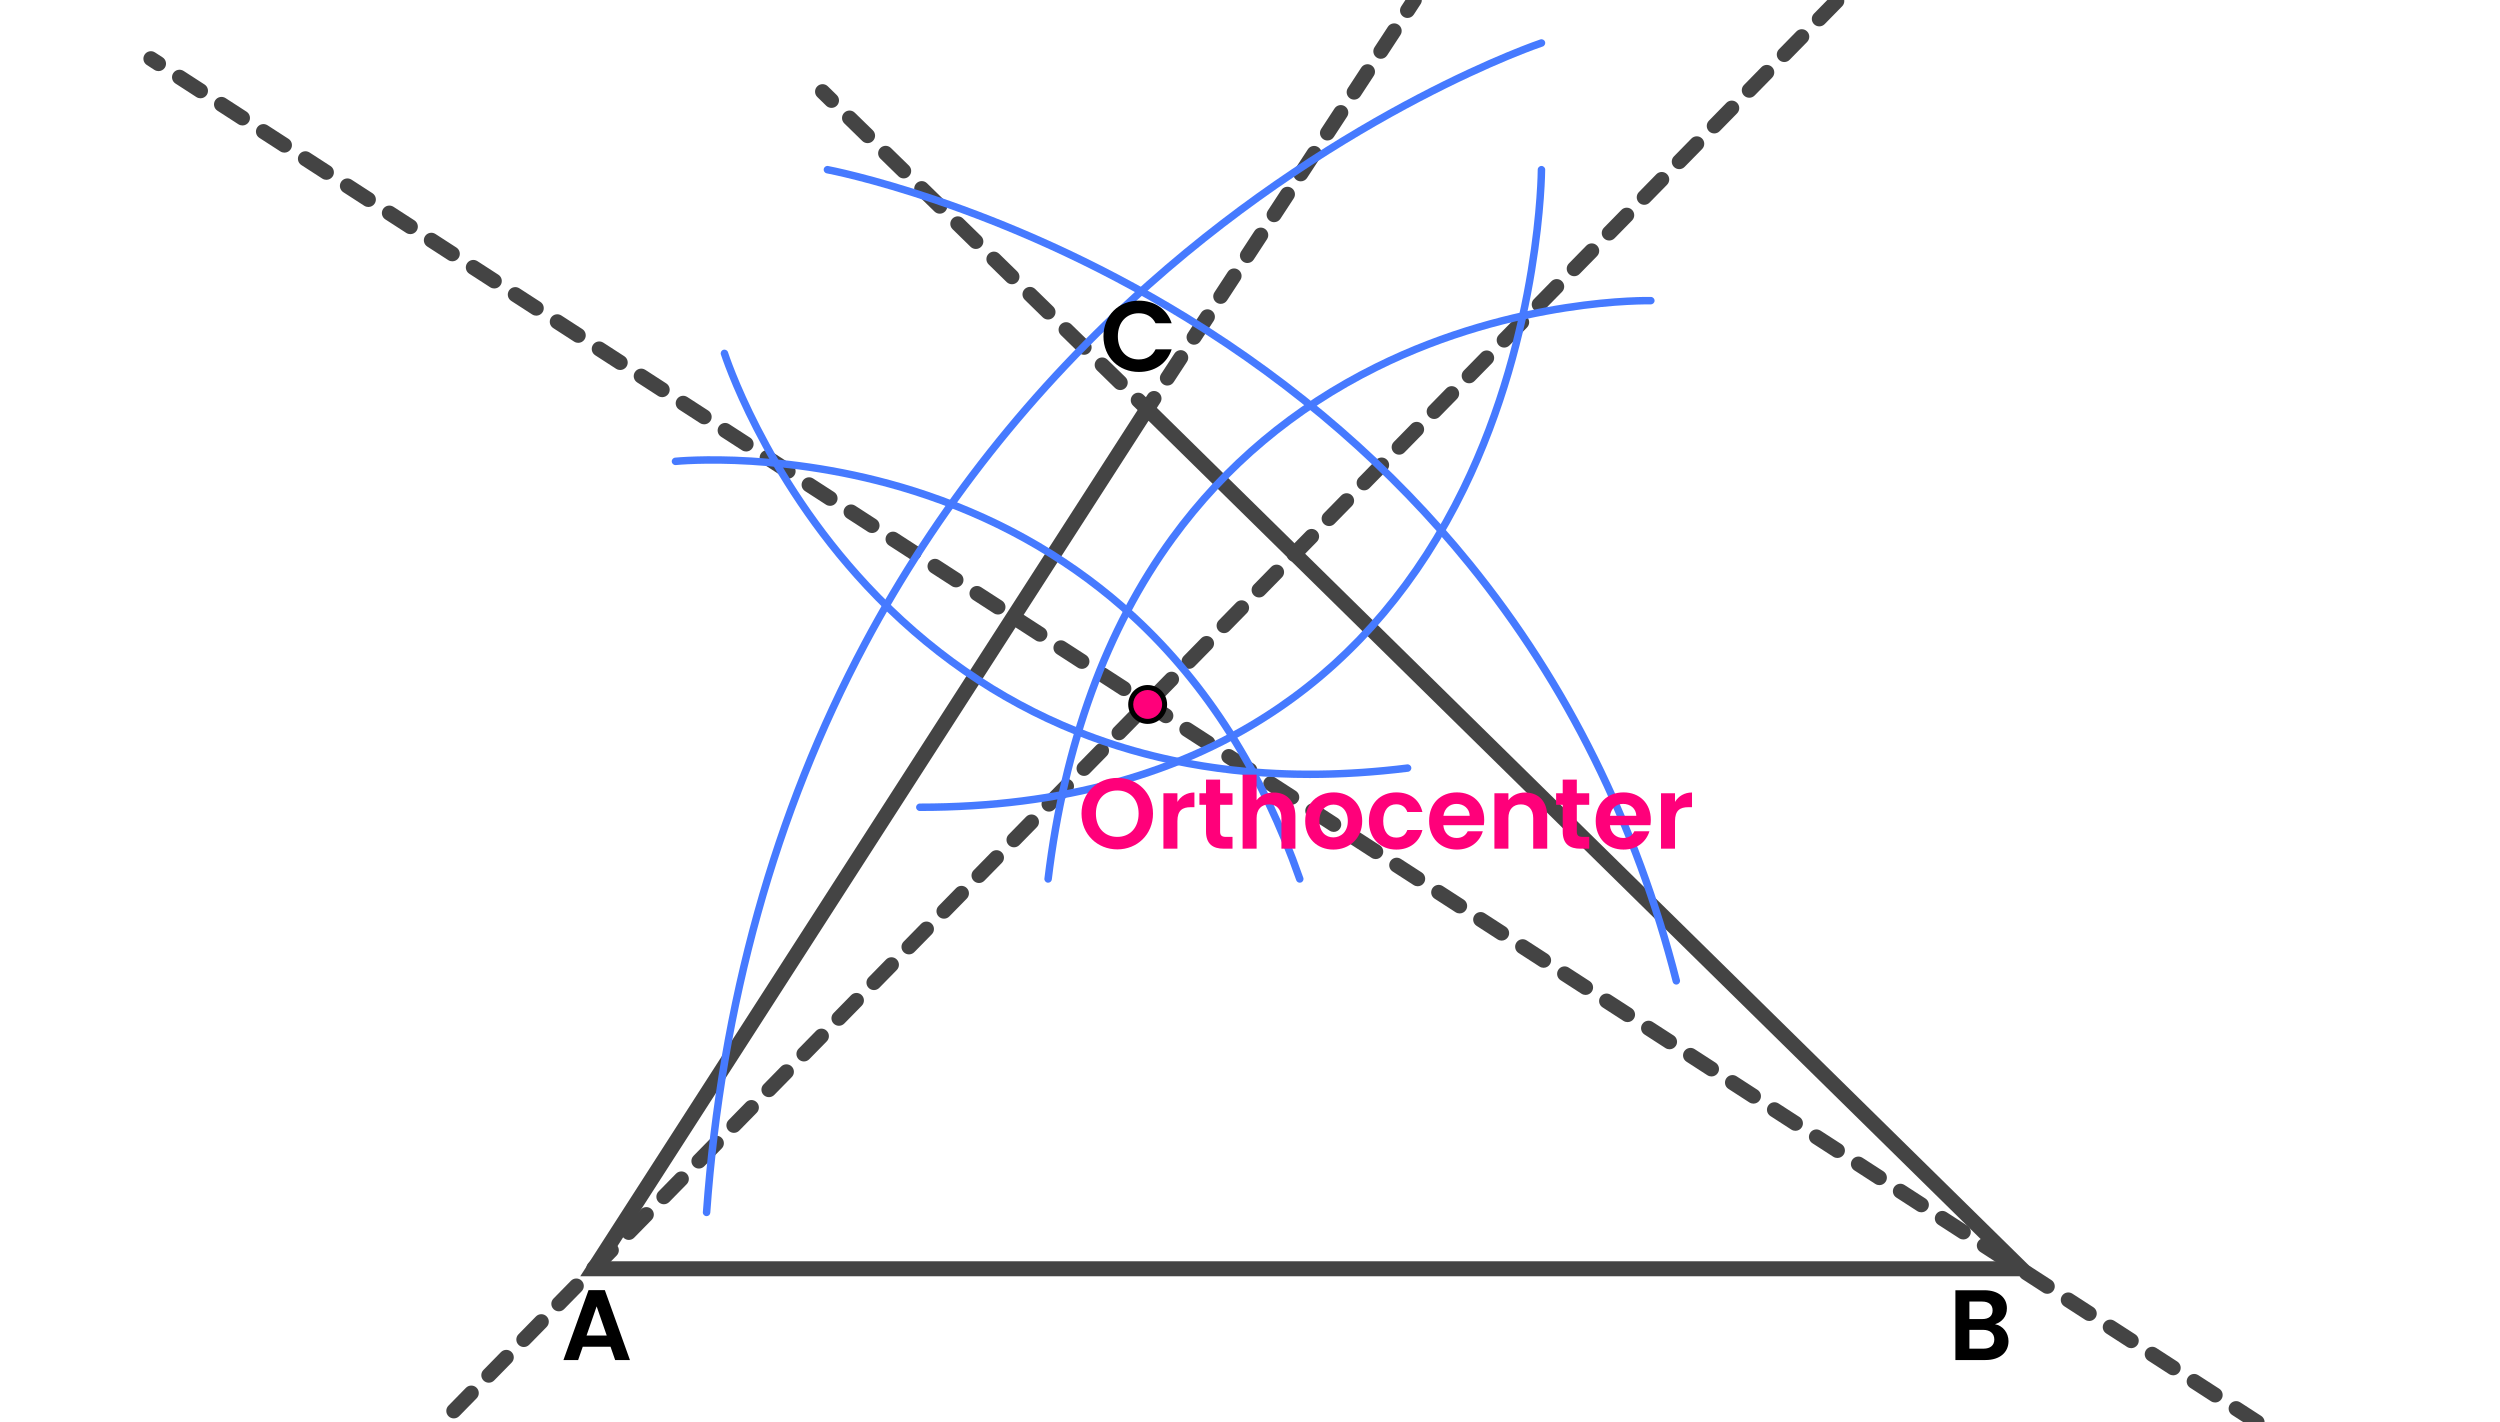<?xml version="1.0" encoding="utf-8"?>
<!-- Generator: Adobe Illustrator 25.4.1, SVG Export Plug-In . SVG Version: 6.00 Build 0)  -->
<svg version="1.1" id="Layer_1" xmlns="http://www.w3.org/2000/svg" xmlns:xlink="http://www.w3.org/1999/xlink" x="0px" y="0px"
	 viewBox="0 0 1000.01 568.88" style="enable-background:new 0 0 1000.01 568.88;" xml:space="preserve">
<style type="text/css">
	.st0{fill:#444444;}
	.st1{fill:#FF007A;}
	.st2{fill:#467AFF;}
	.st3{fill:none;}
</style>
<g>
	<path d="M794.21,544.02h-12.04v-27.92h11.52c5.84,0,9.08,3.04,9.08,7.2c0,3.4-2.04,5.52-4.76,6.4c3.16,0.56,5.4,3.48,5.4,6.76
		C803.41,540.9,800.01,544.02,794.21,544.02z M792.89,520.63h-5.12v7h5.12c2.64,0,4.16-1.2,4.16-3.48
		C797.05,521.91,795.53,520.63,792.89,520.63z M793.29,531.95h-5.52v7.52h5.64c2.72,0,4.32-1.32,4.32-3.68
		C797.73,533.38,796.01,531.95,793.29,531.95z"/>
</g>
<g>
	<path d="M244.22,538.7h-11.12l-1.84,5.32h-5.88l10.04-27.96h6.52l10.04,27.96h-5.92L244.22,538.7z M238.66,522.55l-4.04,11.68h8.08
		L238.66,522.55z"/>
</g>
<g>
	<path class="st0" d="M815.99,510.52h-583.9l226.28-351.66L815.99,510.52z M243.08,504.52h558.24L459.42,168.31L243.08,504.52z"/>
</g>
<g>
	<g>
		<path class="st0" d="M332.61,43.16c-0.76,0-1.51-0.28-2.1-0.85l-3.58-3.5c-1.19-1.16-1.21-3.06-0.05-4.24
			c1.16-1.19,3.06-1.21,4.24-0.05l3.58,3.5c1.19,1.16,1.21,3.06,0.05,4.24C334.17,42.85,333.39,43.16,332.61,43.16z"/>
	</g>
	<g>
		<path class="st0" d="M448.1,156.03c-0.76,0-1.51-0.28-2.1-0.85l-7.22-7.05c-1.19-1.16-1.21-3.06-0.05-4.24
			c1.16-1.19,3.06-1.21,4.24-0.05l7.22,7.05c1.19,1.16,1.21,3.06,0.05,4.24C449.65,155.73,448.88,156.03,448.1,156.03z
			 M433.66,141.92c-0.76,0-1.51-0.28-2.1-0.85l-7.22-7.05c-1.19-1.16-1.21-3.06-0.05-4.24c1.16-1.19,3.06-1.21,4.24-0.05l7.22,7.05
			c1.19,1.16,1.21,3.06,0.05,4.24C435.22,141.62,434.44,141.92,433.66,141.92z M419.22,127.81c-0.76,0-1.51-0.28-2.1-0.85
			l-7.22-7.06c-1.19-1.16-1.21-3.06-0.05-4.24c1.16-1.18,3.06-1.21,4.24-0.05l7.22,7.06c1.19,1.16,1.21,3.06,0.05,4.24
			C420.78,127.51,420,127.81,419.22,127.81z M404.79,113.7c-0.76,0-1.51-0.28-2.1-0.85l-7.22-7.06c-1.19-1.16-1.21-3.06-0.05-4.24
			c1.16-1.18,3.06-1.21,4.24-0.05l7.22,7.06c1.19,1.16,1.21,3.06,0.05,4.24C406.34,113.4,405.57,113.7,404.79,113.7z M390.35,99.59
			c-0.76,0-1.51-0.28-2.1-0.85l-7.22-7.06c-1.19-1.16-1.21-3.06-0.05-4.24c1.16-1.18,3.06-1.21,4.24-0.05l7.22,7.06
			c1.19,1.16,1.21,3.06,0.05,4.24C391.91,99.29,391.13,99.59,390.35,99.59z M375.92,85.48c-0.76,0-1.51-0.28-2.1-0.85l-7.22-7.05
			c-1.19-1.16-1.21-3.06-0.05-4.24c1.16-1.18,3.06-1.21,4.24-0.05l7.22,7.05c1.19,1.16,1.21,3.06,0.05,4.24
			C377.47,85.18,376.69,85.48,375.92,85.48z M361.48,71.37c-0.76,0-1.51-0.28-2.1-0.85l-7.22-7.05c-1.19-1.16-1.21-3.06-0.05-4.24
			c1.16-1.18,3.06-1.21,4.24-0.05l7.22,7.05c1.19,1.16,1.21,3.06,0.05,4.24C363.04,71.07,362.26,71.37,361.48,71.37z M347.04,57.26
			c-0.76,0-1.51-0.28-2.1-0.85l-7.22-7.05c-1.19-1.16-1.21-3.06-0.05-4.24c1.16-1.18,3.06-1.21,4.24-0.05l7.22,7.05
			c1.19,1.16,1.21,3.06,0.05,4.24C348.6,56.96,347.82,57.26,347.04,57.26z"/>
	</g>
	<g>
		<path class="st0" d="M459.4,168.28l-6.19-6.05c-1.18-1.16-1.21-3.06-0.05-4.24c1.16-1.19,3.06-1.21,4.24-0.05l0.96,0.94l0.74-1.13
			c0.91-1.39,2.77-1.78,4.15-0.87c1.39,0.91,1.78,2.77,0.87,4.15L459.4,168.28z"/>
	</g>
	<g>
		<path class="st0" d="M466.96,154.23c-0.56,0-1.13-0.16-1.64-0.49c-1.39-0.91-1.78-2.77-0.87-4.15l5.34-8.17
			c0.91-1.39,2.77-1.78,4.15-0.87c1.39,0.91,1.78,2.77,0.87,4.15l-5.34,8.17C468.9,153.75,467.94,154.23,466.96,154.23z
			 M477.63,137.89c-0.56,0-1.13-0.16-1.64-0.49c-1.39-0.91-1.78-2.77-0.87-4.15l5.34-8.17c0.91-1.39,2.77-1.78,4.15-0.87
			c1.39,0.91,1.78,2.77,0.87,4.15l-5.34,8.17C479.57,137.41,478.61,137.89,477.63,137.89z M488.3,121.55
			c-0.56,0-1.13-0.16-1.64-0.49c-1.39-0.91-1.78-2.77-0.87-4.15l5.34-8.17c0.91-1.39,2.77-1.78,4.15-0.87
			c1.39,0.91,1.78,2.77,0.87,4.15l-5.34,8.17C490.24,121.07,489.28,121.55,488.3,121.55z M498.97,105.21
			c-0.56,0-1.13-0.16-1.64-0.49c-1.39-0.91-1.78-2.77-0.87-4.15l5.34-8.17c0.91-1.39,2.77-1.78,4.15-0.87
			c1.39,0.91,1.78,2.77,0.87,4.15l-5.34,8.17C500.91,104.74,499.95,105.21,498.97,105.21z M509.65,88.88
			c-0.56,0-1.13-0.16-1.64-0.49c-1.39-0.91-1.78-2.77-0.87-4.15l5.34-8.17c0.91-1.39,2.77-1.78,4.15-0.87
			c1.39,0.91,1.78,2.77,0.87,4.15l-5.34,8.17C511.59,88.4,510.63,88.88,509.65,88.88z M520.32,72.54c-0.56,0-1.13-0.16-1.64-0.49
			c-1.39-0.91-1.78-2.77-0.87-4.15l5.34-8.17c0.91-1.39,2.77-1.78,4.15-0.87c1.39,0.91,1.78,2.77,0.87,4.15l-5.34,8.17
			C522.26,72.06,521.3,72.54,520.32,72.54z M530.99,56.2c-0.56,0-1.13-0.16-1.64-0.49c-1.39-0.91-1.78-2.77-0.87-4.15l5.34-8.17
			c0.91-1.39,2.77-1.78,4.15-0.87c1.39,0.91,1.78,2.77,0.87,4.15l-5.34,8.17C532.93,55.72,531.97,56.2,530.99,56.2z M541.67,39.86
			c-0.56,0-1.13-0.16-1.64-0.49c-1.39-0.91-1.78-2.77-0.87-4.15l5.34-8.17c0.91-1.39,2.77-1.78,4.15-0.87
			c1.39,0.91,1.78,2.77,0.87,4.15l-5.34,8.17C543.61,39.38,542.65,39.86,541.67,39.86z M552.34,23.52c-0.56,0-1.13-0.16-1.64-0.49
			c-1.39-0.91-1.78-2.77-0.87-4.15l5.34-8.17c0.91-1.39,2.77-1.78,4.15-0.87c1.39,0.91,1.78,2.77,0.87,4.15l-5.34,8.17
			C554.28,23.05,553.32,23.52,552.34,23.52z"/>
	</g>
	<g>
		<path class="st0" d="M563.01,7.19c-0.56,0-1.13-0.16-1.64-0.49c-1.39-0.91-1.78-2.77-0.87-4.15l2.73-4.19
			c0.91-1.39,2.77-1.78,4.15-0.87c1.39,0.91,1.78,2.77,0.87,4.15l-2.73,4.19C564.95,6.71,563.99,7.19,563.01,7.19z"/>
	</g>
</g>
<g>
	<path class="st0" d="M181.52,567.37c-0.76,0-1.52-0.29-2.1-0.86c-1.18-1.16-1.2-3.06-0.04-4.24l7-7.14
		c1.16-1.18,3.06-1.2,4.24-0.04s1.2,3.06,0.04,4.24l-7,7.14C183.07,567.07,182.29,567.37,181.52,567.37z M195.52,553.09
		c-0.76,0-1.52-0.29-2.1-0.86c-1.18-1.16-1.2-3.06-0.04-4.24l7-7.14c1.16-1.18,3.06-1.2,4.24-0.04c1.18,1.16,1.2,3.06,0.04,4.24
		l-7,7.14C197.08,552.79,196.3,553.09,195.52,553.09z M209.53,538.82c-0.76,0-1.52-0.29-2.1-0.86c-1.18-1.16-1.2-3.06-0.04-4.24
		l7-7.14c1.16-1.18,3.06-1.2,4.24-0.04c1.18,1.16,1.2,3.06,0.04,4.24l-7,7.14C211.08,538.51,210.31,538.82,209.53,538.82z
		 M223.53,524.54c-0.76,0-1.52-0.29-2.1-0.86c-1.18-1.16-1.2-3.06-0.04-4.24l7-7.14c1.16-1.18,3.06-1.2,4.24-0.04
		s1.2,3.06,0.04,4.24l-7,7.14C225.09,524.24,224.31,524.54,223.53,524.54z M237.54,510.26c-0.76,0-1.52-0.29-2.1-0.86
		c-1.18-1.16-1.2-3.06-0.04-4.24l7-7.14c1.16-1.18,3.06-1.2,4.24-0.04c1.18,1.16,1.2,3.06,0.04,4.24l-7,7.14
		C239.09,509.96,238.32,510.26,237.54,510.26z M251.54,495.98c-0.76,0-1.52-0.29-2.1-0.86c-1.18-1.16-1.2-3.06-0.04-4.24l7-7.14
		c1.16-1.18,3.06-1.2,4.24-0.04c1.18,1.16,1.2,3.06,0.04,4.24l-7,7.14C253.1,495.68,252.32,495.98,251.54,495.98z M265.55,481.71
		c-0.76,0-1.52-0.29-2.1-0.86c-1.18-1.16-1.2-3.06-0.04-4.24l7-7.14c1.16-1.18,3.06-1.2,4.24-0.04c1.18,1.16,1.2,3.06,0.04,4.24
		l-7,7.14C267.1,481.4,266.33,481.71,265.55,481.71z M279.56,467.43c-0.76,0-1.52-0.29-2.1-0.86c-1.18-1.16-1.2-3.06-0.04-4.24
		l7-7.14c1.16-1.18,3.06-1.2,4.24-0.04c1.18,1.16,1.2,3.06,0.04,4.24l-7,7.14C281.11,467.13,280.33,467.43,279.56,467.43z
		 M293.56,453.15c-0.76,0-1.52-0.29-2.1-0.86c-1.18-1.16-1.2-3.06-0.04-4.24l7-7.14c1.16-1.18,3.06-1.2,4.24-0.04
		c1.18,1.16,1.2,3.06,0.04,4.24l-7,7.14C295.12,452.85,294.34,453.15,293.56,453.15z M307.57,438.87c-0.76,0-1.52-0.29-2.1-0.86
		c-1.18-1.16-1.2-3.06-0.04-4.24l7-7.14c1.16-1.18,3.06-1.2,4.24-0.04c1.18,1.16,1.2,3.06,0.04,4.24l-7,7.14
		C309.12,438.57,308.34,438.87,307.57,438.87z M321.57,424.59c-0.76,0-1.52-0.29-2.1-0.86c-1.18-1.16-1.2-3.06-0.04-4.24l7-7.14
		c1.16-1.18,3.06-1.2,4.24-0.04s1.2,3.06,0.04,4.24l-7,7.14C323.12,424.29,322.35,424.59,321.57,424.59z M335.58,410.32
		c-0.76,0-1.52-0.29-2.1-0.86c-1.18-1.16-1.2-3.06-0.04-4.24l7-7.14c1.16-1.18,3.06-1.2,4.24-0.04c1.18,1.16,1.2,3.06,0.04,4.24
		l-7,7.14C337.13,410.02,336.35,410.32,335.58,410.32z M349.58,396.04c-0.76,0-1.52-0.29-2.1-0.86c-1.18-1.16-1.2-3.06-0.04-4.24
		l7-7.14c1.16-1.18,3.06-1.2,4.24-0.04c1.18,1.16,1.2,3.06,0.04,4.24l-7,7.14C351.14,395.74,350.36,396.04,349.58,396.04z
		 M363.59,381.76c-0.76,0-1.52-0.29-2.1-0.86c-1.18-1.16-1.2-3.06-0.04-4.24l7-7.14c1.16-1.18,3.06-1.2,4.24-0.04
		c1.18,1.16,1.2,3.06,0.04,4.24l-7,7.14C365.14,381.46,364.37,381.76,363.59,381.76z M377.59,367.48c-0.76,0-1.52-0.29-2.1-0.86
		c-1.18-1.16-1.2-3.06-0.04-4.24l7-7.14c1.16-1.18,3.06-1.2,4.24-0.04c1.18,1.16,1.2,3.06,0.04,4.24l-7,7.14
		C379.15,367.18,378.37,367.48,377.59,367.48z M391.6,353.21c-0.76,0-1.52-0.29-2.1-0.86c-1.18-1.16-1.2-3.06-0.04-4.24l7-7.14
		c1.16-1.18,3.06-1.2,4.24-0.04s1.2,3.06,0.04,4.24l-7,7.14C393.15,352.91,392.38,353.21,391.6,353.21z M405.6,338.93
		c-0.76,0-1.52-0.29-2.1-0.86c-1.18-1.16-1.2-3.06-0.04-4.24l7-7.14c1.16-1.18,3.06-1.2,4.24-0.04c1.18,1.16,1.2,3.06,0.04,4.24
		l-7,7.14C407.16,338.63,406.38,338.93,405.6,338.93z M419.61,324.65c-0.76,0-1.52-0.29-2.1-0.86c-1.18-1.16-1.2-3.06-0.04-4.24
		l7-7.14c1.16-1.18,3.06-1.2,4.24-0.04c1.18,1.16,1.2,3.06,0.04,4.24l-7,7.14C421.16,324.35,420.39,324.65,419.61,324.65z
		 M433.62,310.37c-0.76,0-1.52-0.29-2.1-0.86c-1.18-1.16-1.2-3.06-0.04-4.24l7-7.14c1.16-1.18,3.06-1.2,4.24-0.04
		c1.18,1.16,1.2,3.06,0.04,4.24l-7,7.14C435.17,310.07,434.39,310.37,433.62,310.37z M447.62,296.1c-0.76,0-1.52-0.29-2.1-0.86
		c-1.18-1.16-1.2-3.06-0.04-4.24l7-7.14c1.16-1.18,3.06-1.2,4.24-0.04c1.18,1.16,1.2,3.06,0.04,4.24l-7,7.14
		C449.17,295.8,448.4,296.1,447.62,296.1z M461.63,281.82c-0.76,0-1.52-0.29-2.1-0.86c-1.18-1.16-1.2-3.06-0.04-4.24l7-7.14
		c1.16-1.18,3.06-1.2,4.24-0.04s1.2,3.06,0.04,4.24l-7,7.14C463.18,281.52,462.4,281.82,461.63,281.82z M475.63,267.54
		c-0.76,0-1.52-0.29-2.1-0.86c-1.18-1.16-1.2-3.06-0.04-4.24l7-7.14c1.16-1.18,3.06-1.2,4.24-0.04c1.18,1.16,1.2,3.06,0.04,4.24
		l-7,7.14C477.18,267.24,476.41,267.54,475.63,267.54z M489.64,253.26c-0.76,0-1.52-0.29-2.1-0.86c-1.18-1.16-1.2-3.06-0.04-4.24
		l7-7.14c1.16-1.18,3.06-1.2,4.24-0.04c1.18,1.16,1.2,3.06,0.04,4.24l-7,7.14C491.19,252.96,490.41,253.26,489.64,253.26z
		 M503.64,238.99c-0.76,0-1.52-0.29-2.1-0.86c-1.18-1.16-1.2-3.06-0.04-4.24l7-7.14c1.16-1.18,3.06-1.2,4.24-0.04
		c1.18,1.16,1.2,3.06,0.04,4.24l-7,7.14C505.2,238.69,504.42,238.99,503.64,238.99z M517.65,224.71c-0.76,0-1.52-0.29-2.1-0.86
		c-1.18-1.16-1.2-3.06-0.04-4.24l7-7.14c1.16-1.18,3.06-1.2,4.24-0.04c1.18,1.16,1.2,3.06,0.04,4.24l-7,7.14
		C519.2,224.41,518.42,224.71,517.65,224.71z M531.65,210.43c-0.76,0-1.52-0.29-2.1-0.86c-1.18-1.16-1.2-3.06-0.04-4.24l7-7.14
		c1.16-1.18,3.06-1.2,4.24-0.04c1.18,1.16,1.2,3.06,0.04,4.24l-7,7.14C533.21,210.13,532.43,210.43,531.65,210.43z M545.66,196.15
		c-0.76,0-1.52-0.29-2.1-0.86c-1.18-1.16-1.2-3.06-0.04-4.24l7-7.14c1.16-1.18,3.06-1.2,4.24-0.04c1.18,1.16,1.2,3.06,0.04,4.24
		l-7,7.14C547.21,195.85,546.44,196.15,545.66,196.15z M559.66,181.88c-0.76,0-1.52-0.29-2.1-0.86c-1.18-1.16-1.2-3.06-0.04-4.24
		l7-7.14c1.16-1.18,3.06-1.2,4.24-0.04c1.18,1.16,1.2,3.06,0.04,4.24l-7,7.14C561.22,181.58,560.44,181.88,559.66,181.88z
		 M573.67,167.6c-0.76,0-1.52-0.29-2.1-0.86c-1.18-1.16-1.2-3.06-0.04-4.24l7-7.14c1.16-1.19,3.06-1.2,4.24-0.04s1.2,3.06,0.04,4.24
		l-7,7.14C575.22,167.3,574.45,167.6,573.67,167.6z M587.67,153.32c-0.76,0-1.52-0.29-2.1-0.86c-1.18-1.16-1.2-3.06-0.04-4.24
		l7-7.14c1.16-1.18,3.06-1.2,4.24-0.04c1.18,1.16,1.2,3.06,0.04,4.24l-7,7.14C589.23,153.02,588.45,153.32,587.67,153.32z
		 M601.68,139.04c-0.76,0-1.52-0.29-2.1-0.86c-1.18-1.16-1.2-3.06-0.04-4.24l7-7.14c1.16-1.18,3.06-1.2,4.24-0.04
		s1.2,3.06,0.04,4.24l-7,7.14C603.23,138.74,602.46,139.04,601.68,139.04z M615.69,124.77c-0.76,0-1.52-0.29-2.1-0.86
		c-1.18-1.16-1.2-3.06-0.04-4.24l7-7.14c1.16-1.18,3.06-1.2,4.24-0.04c1.18,1.16,1.2,3.06,0.04,4.24l-7,7.14
		C617.24,124.47,616.46,124.77,615.69,124.77z M629.69,110.49c-0.76,0-1.52-0.29-2.1-0.86c-1.18-1.16-1.2-3.06-0.04-4.24l7-7.14
		c1.16-1.18,3.06-1.2,4.24-0.04c1.18,1.16,1.2,3.06,0.04,4.24l-7,7.14C631.25,110.19,630.47,110.49,629.69,110.49z M643.7,96.21
		c-0.76,0-1.52-0.29-2.1-0.86c-1.18-1.16-1.2-3.06-0.04-4.24l7-7.14c1.16-1.18,3.06-1.2,4.24-0.04c1.18,1.16,1.2,3.06,0.04,4.24
		l-7,7.14C645.25,95.91,644.47,96.21,643.7,96.21z M657.7,81.93c-0.76,0-1.52-0.29-2.1-0.86c-1.18-1.16-1.2-3.06-0.04-4.24l7-7.14
		c1.16-1.18,3.06-1.2,4.24-0.04c1.18,1.16,1.2,3.06,0.04,4.24l-7,7.14C659.26,81.63,658.48,81.93,657.7,81.93z M671.71,67.66
		c-0.76,0-1.52-0.29-2.1-0.86c-1.18-1.16-1.2-3.06-0.04-4.24l7-7.14c1.16-1.18,3.06-1.2,4.24-0.04s1.2,3.06,0.04,4.24l-7,7.14
		C673.26,67.36,672.48,67.66,671.71,67.66z M685.71,53.38c-0.76,0-1.52-0.29-2.1-0.86c-1.18-1.16-1.2-3.06-0.04-4.24l7-7.14
		c1.16-1.18,3.06-1.2,4.24-0.04s1.2,3.06,0.04,4.24l-7,7.14C687.27,53.08,686.49,53.38,685.71,53.38z M699.72,39.1
		c-0.76,0-1.52-0.29-2.1-0.86c-1.18-1.16-1.2-3.06-0.04-4.24l7-7.14c1.16-1.18,3.06-1.2,4.24-0.04s1.2,3.06,0.04,4.24l-7,7.14
		C701.27,38.8,700.5,39.1,699.72,39.1z M713.72,24.82c-0.76,0-1.52-0.29-2.1-0.86c-1.18-1.16-1.2-3.06-0.04-4.24l7-7.14
		c1.16-1.18,3.06-1.2,4.24-0.04c1.18,1.16,1.2,3.06,0.04,4.24l-7,7.14C715.28,24.52,714.5,24.82,713.72,24.82z M727.73,10.55
		c-0.76,0-1.52-0.29-2.1-0.86c-1.18-1.16-1.2-3.06-0.04-4.24l7-7.14c1.16-1.18,3.06-1.2,4.24-0.04s1.2,3.06,0.04,4.24l-7,7.14
		C729.28,10.25,728.51,10.55,727.73,10.55z"/>
</g>
<g>
	<path class="st0" d="M902.86,571.88c-0.56,0-1.12-0.16-1.63-0.48l-8.4-5.43c-1.39-0.9-1.79-2.76-0.89-4.15
		c0.9-1.39,2.76-1.79,4.15-0.89l8.39,5.43c1.39,0.9,1.79,2.76,0.89,4.15C904.81,571.4,903.85,571.88,902.86,571.88z M886.07,561.01
		c-0.56,0-1.12-0.16-1.63-0.48l-8.39-5.43c-1.39-0.9-1.79-2.76-0.89-4.15c0.9-1.39,2.76-1.79,4.15-0.89l8.4,5.43
		c1.39,0.9,1.79,2.76,0.89,4.15C888.02,560.53,887.06,561.01,886.07,561.01z M869.29,550.14c-0.56,0-1.12-0.16-1.63-0.48l-8.39-5.43
		c-1.39-0.9-1.79-2.76-0.89-4.15c0.9-1.39,2.76-1.79,4.15-0.89l8.39,5.43c1.39,0.9,1.79,2.76,0.89,4.15
		C871.23,549.66,870.27,550.14,869.29,550.14z M852.5,539.28c-0.56,0-1.12-0.16-1.63-0.48l-8.39-5.43c-1.39-0.9-1.79-2.76-0.89-4.15
		c0.9-1.39,2.76-1.79,4.15-0.89l8.4,5.43c1.39,0.9,1.79,2.76,0.89,4.15C854.44,538.79,853.48,539.28,852.5,539.28z M835.71,528.41
		c-0.56,0-1.12-0.16-1.63-0.48l-8.39-5.43c-1.39-0.9-1.79-2.76-0.89-4.15c0.9-1.39,2.76-1.79,4.15-0.89l8.39,5.43
		c1.39,0.9,1.79,2.76,0.89,4.15C837.65,527.92,836.69,528.41,835.71,528.41z M818.92,517.54c-0.56,0-1.12-0.16-1.63-0.48l-8.39-5.43
		c-1.39-0.9-1.79-2.76-0.89-4.15c0.9-1.39,2.76-1.79,4.15-0.89l8.39,5.43c1.39,0.9,1.79,2.76,0.89,4.15
		C820.87,517.06,819.9,517.54,818.92,517.54z M802.13,506.67c-0.56,0-1.12-0.16-1.63-0.48l-8.39-5.43c-1.39-0.9-1.79-2.76-0.89-4.15
		c0.9-1.39,2.76-1.79,4.15-0.89l8.39,5.43c1.39,0.9,1.79,2.76,0.89,4.15C804.08,506.19,803.11,506.67,802.13,506.67z M785.34,495.8
		c-0.56,0-1.12-0.16-1.63-0.48l-8.4-5.43c-1.39-0.9-1.79-2.76-0.89-4.15c0.9-1.39,2.76-1.79,4.15-0.89l8.39,5.43
		c1.39,0.9,1.79,2.76,0.89,4.15C787.29,495.32,786.32,495.8,785.34,495.8z M768.55,484.93c-0.56,0-1.12-0.16-1.63-0.48l-8.39-5.43
		c-1.39-0.9-1.79-2.76-0.89-4.15c0.9-1.39,2.76-1.79,4.15-0.89l8.4,5.43c1.39,0.9,1.79,2.76,0.89,4.15
		C770.5,484.45,769.53,484.93,768.55,484.93z M751.76,474.06c-0.56,0-1.12-0.16-1.63-0.48l-8.39-5.43c-1.39-0.9-1.79-2.76-0.89-4.15
		c0.9-1.39,2.76-1.79,4.15-0.89l8.39,5.43c1.39,0.9,1.79,2.76,0.89,4.15C753.71,473.58,752.75,474.06,751.76,474.06z M734.97,463.2
		c-0.56,0-1.12-0.16-1.63-0.48l-8.39-5.43c-1.39-0.9-1.79-2.76-0.89-4.15c0.9-1.39,2.76-1.79,4.15-0.89l8.4,5.43
		c1.39,0.9,1.79,2.76,0.89,4.15C736.92,462.71,735.96,463.2,734.97,463.2z M718.18,452.33c-0.56,0-1.12-0.16-1.63-0.48l-8.39-5.43
		c-1.39-0.9-1.79-2.76-0.89-4.15c0.9-1.39,2.76-1.79,4.15-0.89l8.39,5.43c1.39,0.9,1.79,2.76,0.89,4.15
		C720.13,451.84,719.17,452.33,718.18,452.33z M701.39,441.46c-0.56,0-1.12-0.16-1.63-0.48l-8.39-5.43
		c-1.39-0.9-1.79-2.76-0.89-4.15c0.9-1.39,2.76-1.79,4.15-0.89l8.39,5.43c1.39,0.9,1.79,2.76,0.89,4.15
		C703.34,440.98,702.38,441.46,701.39,441.46z M684.61,430.59c-0.56,0-1.12-0.16-1.63-0.48l-8.39-5.43
		c-1.39-0.9-1.79-2.76-0.89-4.15c0.9-1.39,2.76-1.79,4.15-0.89l8.39,5.43c1.39,0.9,1.79,2.76,0.89,4.15
		C686.55,430.11,685.59,430.59,684.61,430.59z M667.82,419.72c-0.56,0-1.12-0.16-1.63-0.48l-8.39-5.43
		c-1.39-0.9-1.79-2.76-0.89-4.15c0.9-1.39,2.76-1.79,4.15-0.89l8.4,5.43c1.39,0.9,1.79,2.76,0.89,4.15
		C669.76,419.24,668.8,419.72,667.82,419.72z M651.03,408.85c-0.56,0-1.12-0.16-1.63-0.48l-8.39-5.43c-1.39-0.9-1.79-2.76-0.89-4.15
		c0.9-1.39,2.76-1.79,4.15-0.89l8.39,5.43c1.39,0.9,1.79,2.76,0.89,4.15C652.97,408.37,652.01,408.85,651.03,408.85z M634.24,397.98
		c-0.56,0-1.12-0.16-1.63-0.48l-8.39-5.43c-1.39-0.9-1.79-2.76-0.89-4.15c0.9-1.39,2.76-1.79,4.15-0.89l8.39,5.43
		c1.39,0.9,1.79,2.76,0.89,4.15C636.18,397.5,635.22,397.98,634.24,397.98z M617.45,387.12c-0.56,0-1.12-0.16-1.63-0.48l-8.39-5.43
		c-1.39-0.9-1.79-2.76-0.89-4.15c0.9-1.39,2.76-1.79,4.15-0.89l8.39,5.43c1.39,0.9,1.79,2.76,0.89,4.15
		C619.4,386.63,618.43,387.12,617.45,387.12z M600.66,376.25c-0.56,0-1.12-0.16-1.63-0.48l-8.39-5.43c-1.39-0.9-1.79-2.76-0.89-4.15
		c0.9-1.39,2.76-1.79,4.15-0.89l8.39,5.43c1.39,0.9,1.79,2.76,0.89,4.15C602.61,375.76,601.64,376.25,600.66,376.25z M583.87,365.38
		c-0.56,0-1.12-0.16-1.63-0.48l-8.39-5.43c-1.39-0.9-1.79-2.76-0.89-4.15c0.9-1.39,2.76-1.79,4.15-0.89l8.39,5.43
		c1.39,0.9,1.79,2.76,0.89,4.15C585.82,364.9,584.85,365.38,583.87,365.38z M567.08,354.51c-0.56,0-1.12-0.16-1.63-0.48l-8.39-5.43
		c-1.39-0.9-1.79-2.76-0.89-4.15c0.9-1.39,2.76-1.79,4.15-0.89l8.39,5.43c1.39,0.9,1.79,2.76,0.89,4.15
		C569.03,354.03,568.06,354.51,567.08,354.51z M550.29,343.64c-0.56,0-1.12-0.16-1.63-0.48l-8.39-5.43
		c-1.39-0.9-1.79-2.76-0.89-4.15c0.9-1.39,2.76-1.79,4.15-0.89l8.4,5.43c1.39,0.9,1.79,2.76,0.89,4.15
		C552.24,343.16,551.28,343.64,550.29,343.64z M533.5,332.77c-0.56,0-1.12-0.16-1.63-0.48l-8.39-5.43c-1.39-0.9-1.79-2.76-0.89-4.15
		c0.9-1.39,2.76-1.79,4.15-0.89l8.39,5.43c1.39,0.9,1.79,2.76,0.89,4.15C535.45,332.29,534.49,332.77,533.5,332.77z M516.71,321.9
		c-0.56,0-1.12-0.16-1.63-0.48l-8.39-5.43c-1.39-0.9-1.79-2.76-0.89-4.15c0.9-1.39,2.76-1.79,4.15-0.89l8.39,5.43
		c1.39,0.9,1.79,2.76,0.89,4.15C518.66,321.42,517.7,321.9,516.71,321.9z M499.92,311.04c-0.56,0-1.12-0.16-1.63-0.48l-8.39-5.43
		c-1.39-0.9-1.79-2.76-0.89-4.15c0.9-1.39,2.76-1.79,4.15-0.89l8.39,5.43c1.39,0.9,1.79,2.76,0.89,4.15
		C501.87,310.55,500.91,311.04,499.92,311.04z M483.14,300.17c-0.56,0-1.12-0.16-1.63-0.48l-8.4-5.43c-1.39-0.9-1.79-2.76-0.89-4.15
		c0.9-1.39,2.76-1.79,4.15-0.89l8.39,5.43c1.39,0.9,1.79,2.76,0.89,4.15C485.08,299.68,484.12,300.17,483.14,300.17z M466.35,289.3
		c-0.56,0-1.12-0.16-1.63-0.48l-8.39-5.43c-1.39-0.9-1.79-2.76-0.89-4.15c0.9-1.39,2.76-1.79,4.15-0.89l8.39,5.43
		c1.39,0.9,1.79,2.76,0.89,4.15C468.29,288.82,467.33,289.3,466.35,289.3z M449.56,278.43c-0.56,0-1.12-0.16-1.63-0.48l-8.39-5.43
		c-1.39-0.9-1.79-2.76-0.89-4.15c0.9-1.39,2.76-1.79,4.15-0.89l8.39,5.43c1.39,0.9,1.79,2.76,0.89,4.15
		C451.5,277.95,450.54,278.43,449.56,278.43z M432.77,267.56c-0.56,0-1.12-0.16-1.63-0.48l-8.39-5.43c-1.39-0.9-1.79-2.76-0.89-4.15
		c0.9-1.39,2.76-1.79,4.15-0.89l8.4,5.43c1.39,0.9,1.79,2.76,0.89,4.15C434.72,267.08,433.75,267.56,432.77,267.56z M415.98,256.69
		c-0.56,0-1.12-0.16-1.63-0.48l-8.39-5.43c-1.39-0.9-1.79-2.76-0.89-4.15c0.9-1.39,2.76-1.79,4.15-0.89l8.39,5.43
		c1.39,0.9,1.79,2.76,0.89,4.15C417.93,256.21,416.96,256.69,415.98,256.69z M399.19,245.82c-0.56,0-1.12-0.16-1.63-0.48l-8.39-5.43
		c-1.39-0.9-1.79-2.76-0.89-4.15c0.9-1.39,2.76-1.79,4.15-0.89l8.4,5.43c1.39,0.9,1.79,2.76,0.89,4.15
		C401.14,245.34,400.17,245.82,399.19,245.82z M382.4,234.96c-0.56,0-1.12-0.16-1.63-0.48l-8.39-5.43c-1.39-0.9-1.79-2.76-0.89-4.15
		c0.9-1.39,2.76-1.79,4.15-0.89l8.39,5.43c1.39,0.9,1.79,2.76,0.89,4.15C384.35,234.47,383.38,234.96,382.4,234.96z M365.61,224.09
		c-0.56,0-1.12-0.16-1.63-0.48l-8.39-5.43c-1.39-0.9-1.79-2.76-0.89-4.15c0.9-1.39,2.76-1.79,4.15-0.89l8.39,5.43
		c1.39,0.9,1.79,2.76,0.89,4.15C367.56,223.6,366.6,224.09,365.61,224.09z M348.82,213.22c-0.56,0-1.12-0.16-1.63-0.48l-8.39-5.43
		c-1.39-0.9-1.79-2.76-0.89-4.15c0.9-1.39,2.76-1.79,4.15-0.89l8.39,5.43c1.39,0.9,1.79,2.76,0.89,4.15
		C350.77,212.74,349.81,213.22,348.82,213.22z M332.03,202.35c-0.56,0-1.12-0.16-1.63-0.48l-8.39-5.43
		c-1.39-0.9-1.79-2.76-0.89-4.15c0.9-1.39,2.76-1.79,4.15-0.89l8.39,5.43c1.39,0.9,1.79,2.76,0.89,4.15
		C333.98,201.87,333.02,202.35,332.03,202.35z M315.25,191.48c-0.56,0-1.12-0.16-1.63-0.48l-8.39-5.43
		c-1.39-0.9-1.79-2.76-0.89-4.15c0.9-1.39,2.76-1.79,4.15-0.89l8.39,5.43c1.39,0.9,1.79,2.76,0.89,4.15
		C317.19,191,316.23,191.48,315.25,191.48z M298.46,180.61c-0.56,0-1.12-0.16-1.63-0.48l-8.4-5.43c-1.39-0.9-1.79-2.76-0.89-4.15
		c0.9-1.39,2.76-1.79,4.15-0.89l8.39,5.43c1.39,0.9,1.79,2.76,0.89,4.15C300.4,180.13,299.44,180.61,298.46,180.61z M281.67,169.74
		c-0.56,0-1.12-0.16-1.63-0.48l-8.39-5.43c-1.39-0.9-1.79-2.76-0.89-4.15c0.9-1.39,2.76-1.79,4.15-0.89l8.39,5.43
		c1.39,0.9,1.79,2.76,0.89,4.15C283.61,169.26,282.65,169.74,281.67,169.74z M264.88,158.88c-0.56,0-1.12-0.16-1.63-0.48l-8.39-5.43
		c-1.39-0.9-1.79-2.76-0.89-4.15c0.9-1.39,2.76-1.79,4.15-0.89l8.39,5.43c1.39,0.9,1.79,2.76,0.89,4.15
		C266.82,158.39,265.86,158.88,264.88,158.88z M248.09,148.01c-0.56,0-1.12-0.16-1.63-0.48l-8.39-5.43
		c-1.39-0.9-1.79-2.76-0.89-4.15c0.9-1.39,2.76-1.79,4.15-0.89l8.39,5.43c1.39,0.9,1.79,2.76,0.89,4.15
		C250.04,147.52,249.07,148.01,248.09,148.01z M231.3,137.14c-0.56,0-1.12-0.16-1.63-0.48l-8.39-5.43c-1.39-0.9-1.79-2.76-0.89-4.15
		c0.9-1.39,2.76-1.79,4.15-0.89l8.39,5.43c1.39,0.9,1.79,2.76,0.89,4.15C233.25,136.66,232.28,137.14,231.3,137.14z M214.51,126.27
		c-0.56,0-1.12-0.16-1.63-0.48l-8.39-5.43c-1.39-0.9-1.79-2.76-0.89-4.15s2.76-1.79,4.15-0.89l8.39,5.43
		c1.39,0.9,1.79,2.76,0.89,4.15C216.46,125.79,215.49,126.27,214.51,126.27z M197.72,115.4c-0.56,0-1.12-0.16-1.63-0.48l-8.39-5.43
		c-1.39-0.9-1.79-2.76-0.89-4.15c0.9-1.39,2.76-1.79,4.15-0.89l8.39,5.43c1.39,0.9,1.79,2.76,0.89,4.15
		C199.67,114.92,198.7,115.4,197.72,115.4z M180.93,104.53c-0.56,0-1.12-0.16-1.63-0.48l-8.39-5.43c-1.39-0.9-1.79-2.76-0.89-4.15
		c0.9-1.39,2.76-1.79,4.15-0.89l8.39,5.43c1.39,0.9,1.79,2.76,0.89,4.15C182.88,104.05,181.92,104.53,180.93,104.53z M164.14,93.66
		c-0.56,0-1.12-0.16-1.63-0.48l-8.39-5.43c-1.39-0.9-1.79-2.76-0.89-4.15c0.9-1.39,2.76-1.79,4.15-0.89l8.39,5.43
		c1.39,0.9,1.79,2.76,0.89,4.15C166.09,93.18,165.13,93.66,164.14,93.66z M147.35,82.8c-0.56,0-1.12-0.16-1.63-0.48l-8.39-5.43
		c-1.39-0.9-1.79-2.76-0.89-4.15c0.9-1.39,2.76-1.79,4.15-0.89l8.39,5.43c1.39,0.9,1.79,2.76,0.89,4.15
		C149.3,82.31,148.34,82.8,147.35,82.8z M130.56,71.93c-0.56,0-1.12-0.16-1.63-0.48l-8.39-5.43c-1.39-0.9-1.79-2.76-0.89-4.15
		c0.9-1.39,2.76-1.79,4.15-0.89l8.39,5.43c1.39,0.9,1.79,2.76,0.89,4.15C132.51,71.44,131.55,71.93,130.56,71.93z M113.78,61.06
		c-0.56,0-1.12-0.16-1.63-0.48l-8.4-5.43c-1.39-0.9-1.79-2.76-0.89-4.15c0.9-1.39,2.76-1.79,4.15-0.89l8.4,5.43
		c1.39,0.9,1.79,2.76,0.89,4.15C115.72,60.58,114.76,61.06,113.78,61.06z M96.99,50.19c-0.56,0-1.12-0.16-1.63-0.48l-8.39-5.43
		c-1.39-0.9-1.79-2.76-0.89-4.15c0.9-1.39,2.76-1.79,4.15-0.89l8.39,5.43c1.39,0.9,1.79,2.76,0.89,4.15
		C98.93,49.71,97.97,50.19,96.99,50.19z M80.2,39.32c-0.56,0-1.12-0.16-1.63-0.48l-8.39-5.43c-1.39-0.9-1.79-2.76-0.89-4.15
		c0.9-1.39,2.76-1.79,4.15-0.89l8.39,5.43c1.39,0.9,1.79,2.76,0.89,4.15C82.14,38.84,81.18,39.32,80.2,39.32z M63.41,28.45
		c-0.56,0-1.12-0.16-1.63-0.48L58.73,26c-1.39-0.9-1.79-2.76-0.89-4.15c0.9-1.39,2.76-1.79,4.15-0.89l3.05,1.98
		c1.39,0.9,1.79,2.76,0.89,4.15C65.35,27.97,64.39,28.45,63.41,28.45z"/>
</g>
<g>
	<circle class="st1" cx="459.07" cy="281.78" r="6.78"/>
	<path d="M459.07,289.57c-4.29,0-7.78-3.49-7.78-7.78c0-4.29,3.49-7.78,7.78-7.78c4.29,0,7.78,3.49,7.78,7.78
		C466.85,286.08,463.36,289.57,459.07,289.57z M459.07,276c-3.19,0-5.78,2.59-5.78,5.78s2.59,5.78,5.78,5.78s5.78-2.59,5.78-5.78
		S462.26,276,459.07,276z"/>
</g>
<g>
	<path class="st2" d="M282.64,486.47c-0.04,0-0.07,0-0.11,0c-0.83-0.06-1.45-0.78-1.39-1.6c6.07-83.73,27.45-160.49,63.56-228.16
		c28.89-54.14,67.2-102.61,113.88-144.05c79.48-70.57,156.78-96.63,157.55-96.89c0.79-0.26,1.63,0.17,1.89,0.95
		c0.26,0.79-0.17,1.64-0.95,1.9c-0.77,0.25-77.57,26.17-156.6,96.37C414.08,156.19,376,204.37,347.3,258.19
		c-35.88,67.28-57.13,143.61-63.17,226.89C284.07,485.87,283.42,486.47,282.64,486.47z"/>
</g>
<g>
	<path class="st2" d="M367.94,324.41c-0.83,0-1.5-0.67-1.5-1.5s0.67-1.5,1.5-1.5c56.39,0,104.45-13.31,142.86-39.55
		c30.72-20.99,55.39-50.27,73.32-87.03c30.61-62.72,30.97-126.31,30.97-126.95c0-0.83,0.67-1.5,1.5-1.5l0,0c0.83,0,1.5,0.67,1.5,1.5
		c0,0.64-0.36,64.83-31.23,128.17C568.7,233.31,543.7,263,512.54,284.3C473.62,310.91,424.97,324.41,367.94,324.41z"/>
</g>
<g>
	<path class="st3" d="M660.34,120.26"/>
</g>
<g>
	<path class="st2" d="M419.25,353.09c-0.06,0-0.12,0-0.18-0.01c-0.82-0.1-1.41-0.85-1.31-1.67c6.59-54.45,23.44-100.57,50.08-137.08
		c21.33-29.24,48.95-52.4,82.07-68.84c56.36-27.98,109.95-26.73,110.47-26.72c0.83,0.02,1.48,0.72,1.46,1.54
		c-0.02,0.83-0.76,1.47-1.54,1.46c-0.53-0.01-53.46-1.22-109.16,26.47c-32.67,16.23-59.89,39.09-80.92,67.93
		c-26.31,36.08-42.95,81.71-49.48,135.61C420.65,352.53,420,353.09,419.25,353.09z"/>
</g>
<g>
	<path class="st2" d="M670.52,393.85c-0.67,0-1.28-0.45-1.45-1.13c-15.94-62.48-43.64-118.35-82.32-166.07
		c-30.95-38.18-68.97-71.25-113-98.31c-75.02-46.1-142.38-58.87-143.05-58.99c-0.81-0.15-1.35-0.93-1.2-1.75
		c0.15-0.81,0.93-1.36,1.75-1.2c0.68,0.12,68.49,12.97,143.98,59.32c44.34,27.23,82.63,60.53,113.81,98.98
		c38.98,48.06,66.88,104.34,82.94,167.27c0.21,0.8-0.28,1.62-1.08,1.82C670.77,393.84,670.65,393.85,670.52,393.85z"/>
</g>
<g>
	<path class="st2" d="M523.94,311.22c-33.7,0-65.13-5.8-93.84-17.34c-31.69-12.74-60.12-32.47-84.51-58.63
		c-41.49-44.52-57.09-92.97-57.24-93.45c-0.25-0.79,0.19-1.63,0.98-1.88c0.79-0.25,1.63,0.19,1.88,0.98
		c0.15,0.48,15.58,48.37,56.65,92.4c24.08,25.82,52.15,45.28,83.42,57.84c39.1,15.71,83.37,20.62,131.58,14.61
		c0.82-0.1,1.57,0.48,1.67,1.3c0.1,0.82-0.48,1.57-1.3,1.67C549.83,310.38,536.72,311.22,523.94,311.22z"/>
</g>
<g>
	<path class="st2" d="M519.91,353.09c-0.62,0-1.2-0.39-1.42-1.01c-14.73-42.3-36.93-77.35-65.97-104.17
		c-23.23-21.45-50.89-37.72-82.2-48.37c-53.38-18.15-99.5-13.56-99.96-13.51c-0.82,0.09-1.56-0.51-1.65-1.33s0.51-1.56,1.33-1.65
		c0.46-0.05,47.14-4.71,101.13,13.62c31.73,10.77,59.77,27.25,83.33,48.99c29.44,27.16,51.92,62.64,66.83,105.44
		c0.27,0.78-0.14,1.64-0.92,1.91C520.24,353.06,520.08,353.09,519.91,353.09z"/>
</g>
<g>
	<path class="st1" d="M446.93,339.76c-7.88,0-14.32-5.92-14.32-14.32c0-8.36,6.44-14.28,14.32-14.28c7.96,0,14.28,5.92,14.28,14.28
		C461.21,333.84,454.85,339.76,446.93,339.76z M446.93,334.76c5.04,0,8.52-3.64,8.52-9.32c0-5.68-3.48-9.24-8.52-9.24
		c-5.08,0-8.56,3.56-8.56,9.24C438.37,331.12,441.85,334.76,446.93,334.76z"/>
	<path class="st1" d="M470.97,339.48h-5.6v-22.16h5.6v3.44c1.4-2.28,3.72-3.76,6.8-3.76v5.88h-1.48c-3.32,0-5.32,1.28-5.32,5.56
		V339.48z"/>
	<path class="st1" d="M482.41,321.92h-2.64v-4.6h2.64v-5.48h5.64v5.48h4.96v4.6h-4.96v10.72c0,1.48,0.6,2.12,2.36,2.12h2.6v4.72
		h-3.52c-4.24,0-7.08-1.8-7.08-6.88V321.92z"/>
	<path class="st1" d="M497.05,309.88h5.6v10.2c1.44-1.88,3.92-3.08,6.88-3.08c5,0,8.64,3.36,8.64,9.48v13h-5.6v-12.24
		c0-3.56-1.96-5.48-4.92-5.48c-3.04,0-5,1.92-5,5.48v12.24h-5.6V309.88z"/>
	<path class="st1" d="M533.33,339.84c-6.4,0-11.24-4.48-11.24-11.44c0-7,5-11.44,11.4-11.44c6.4,0,11.4,4.44,11.4,11.44
		C544.89,335.36,539.77,339.84,533.33,339.84z M533.33,334.96c2.96,0,5.8-2.16,5.8-6.56c0-4.44-2.76-6.56-5.72-6.56
		c-2.96,0-5.64,2.12-5.64,6.56C527.77,332.8,530.33,334.96,533.33,334.96z"/>
	<path class="st1" d="M558.53,316.96c5.52,0,9.24,2.88,10.44,7.84h-6.04c-0.64-1.88-2.12-3.08-4.44-3.08c-3.12,0-5.2,2.36-5.2,6.68
		s2.08,6.64,5.2,6.64c2.32,0,3.76-1.04,4.44-3.04h6.04c-1.2,4.72-4.92,7.84-10.44,7.84c-6.4,0-10.96-4.48-10.96-11.44
		S552.13,316.96,558.53,316.96z"/>
	<path class="st1" d="M582.77,339.84c-6.44,0-11.12-4.48-11.12-11.44c0-7,4.56-11.44,11.12-11.44c6.4,0,10.92,4.36,10.92,10.96
		c0,0.72-0.04,1.44-0.16,2.16h-16.2c0.28,3.28,2.52,5.12,5.32,5.12c2.4,0,3.72-1.2,4.44-2.68h6.04
		C591.92,336.6,588.25,339.84,582.77,339.84z M577.37,326.32h10.52c-0.08-2.92-2.4-4.76-5.28-4.76
		C579.93,321.56,577.81,323.28,577.37,326.32z"/>
	<path class="st1" d="M613.29,327.24c0-3.56-1.96-5.48-4.92-5.48c-3.04,0-5,1.92-5,5.48v12.24h-5.6v-22.16h5.6v2.76
		c1.44-1.88,3.84-3.08,6.68-3.08c5.16,0,8.84,3.36,8.84,9.48v13h-5.6V327.24z"/>
	<path class="st1" d="M625.09,321.92h-2.64v-4.6h2.64v-5.48h5.64v5.48h4.96v4.6h-4.96v10.72c0,1.48,0.6,2.12,2.36,2.12h2.6v4.72
		h-3.52c-4.24,0-7.08-1.8-7.08-6.88V321.92z"/>
	<path class="st1" d="M649.41,339.84c-6.44,0-11.12-4.48-11.12-11.44c0-7,4.56-11.44,11.12-11.44c6.4,0,10.92,4.36,10.92,10.96
		c0,0.72-0.04,1.44-0.16,2.16h-16.2c0.28,3.28,2.52,5.12,5.32,5.12c2.4,0,3.72-1.2,4.44-2.68h6.04
		C658.56,336.6,654.88,339.84,649.41,339.84z M644.01,326.32h10.52c-0.08-2.92-2.4-4.76-5.28-4.76
		C646.57,321.56,644.45,323.28,644.01,326.32z"/>
	<path class="st1" d="M670.01,339.48h-5.6v-22.16h5.6v3.44c1.4-2.28,3.72-3.76,6.8-3.76v5.88h-1.48c-3.32,0-5.32,1.28-5.32,5.56
		V339.48z"/>
</g>
<g>
	<path d="M455.55,120.26c6.2,0,11.24,3.32,13.12,9.04h-6.44c-1.32-2.68-3.72-4-6.72-4c-4.88,0-8.36,3.56-8.36,9.24
		c0,5.64,3.48,9.24,8.36,9.24c3,0,5.4-1.32,6.72-4.04h6.44c-1.88,5.76-6.92,9.04-13.12,9.04c-8.04,0-14.16-5.88-14.16-14.24
		C441.39,126.18,447.51,120.26,455.55,120.26z"/>
</g>
</svg>
